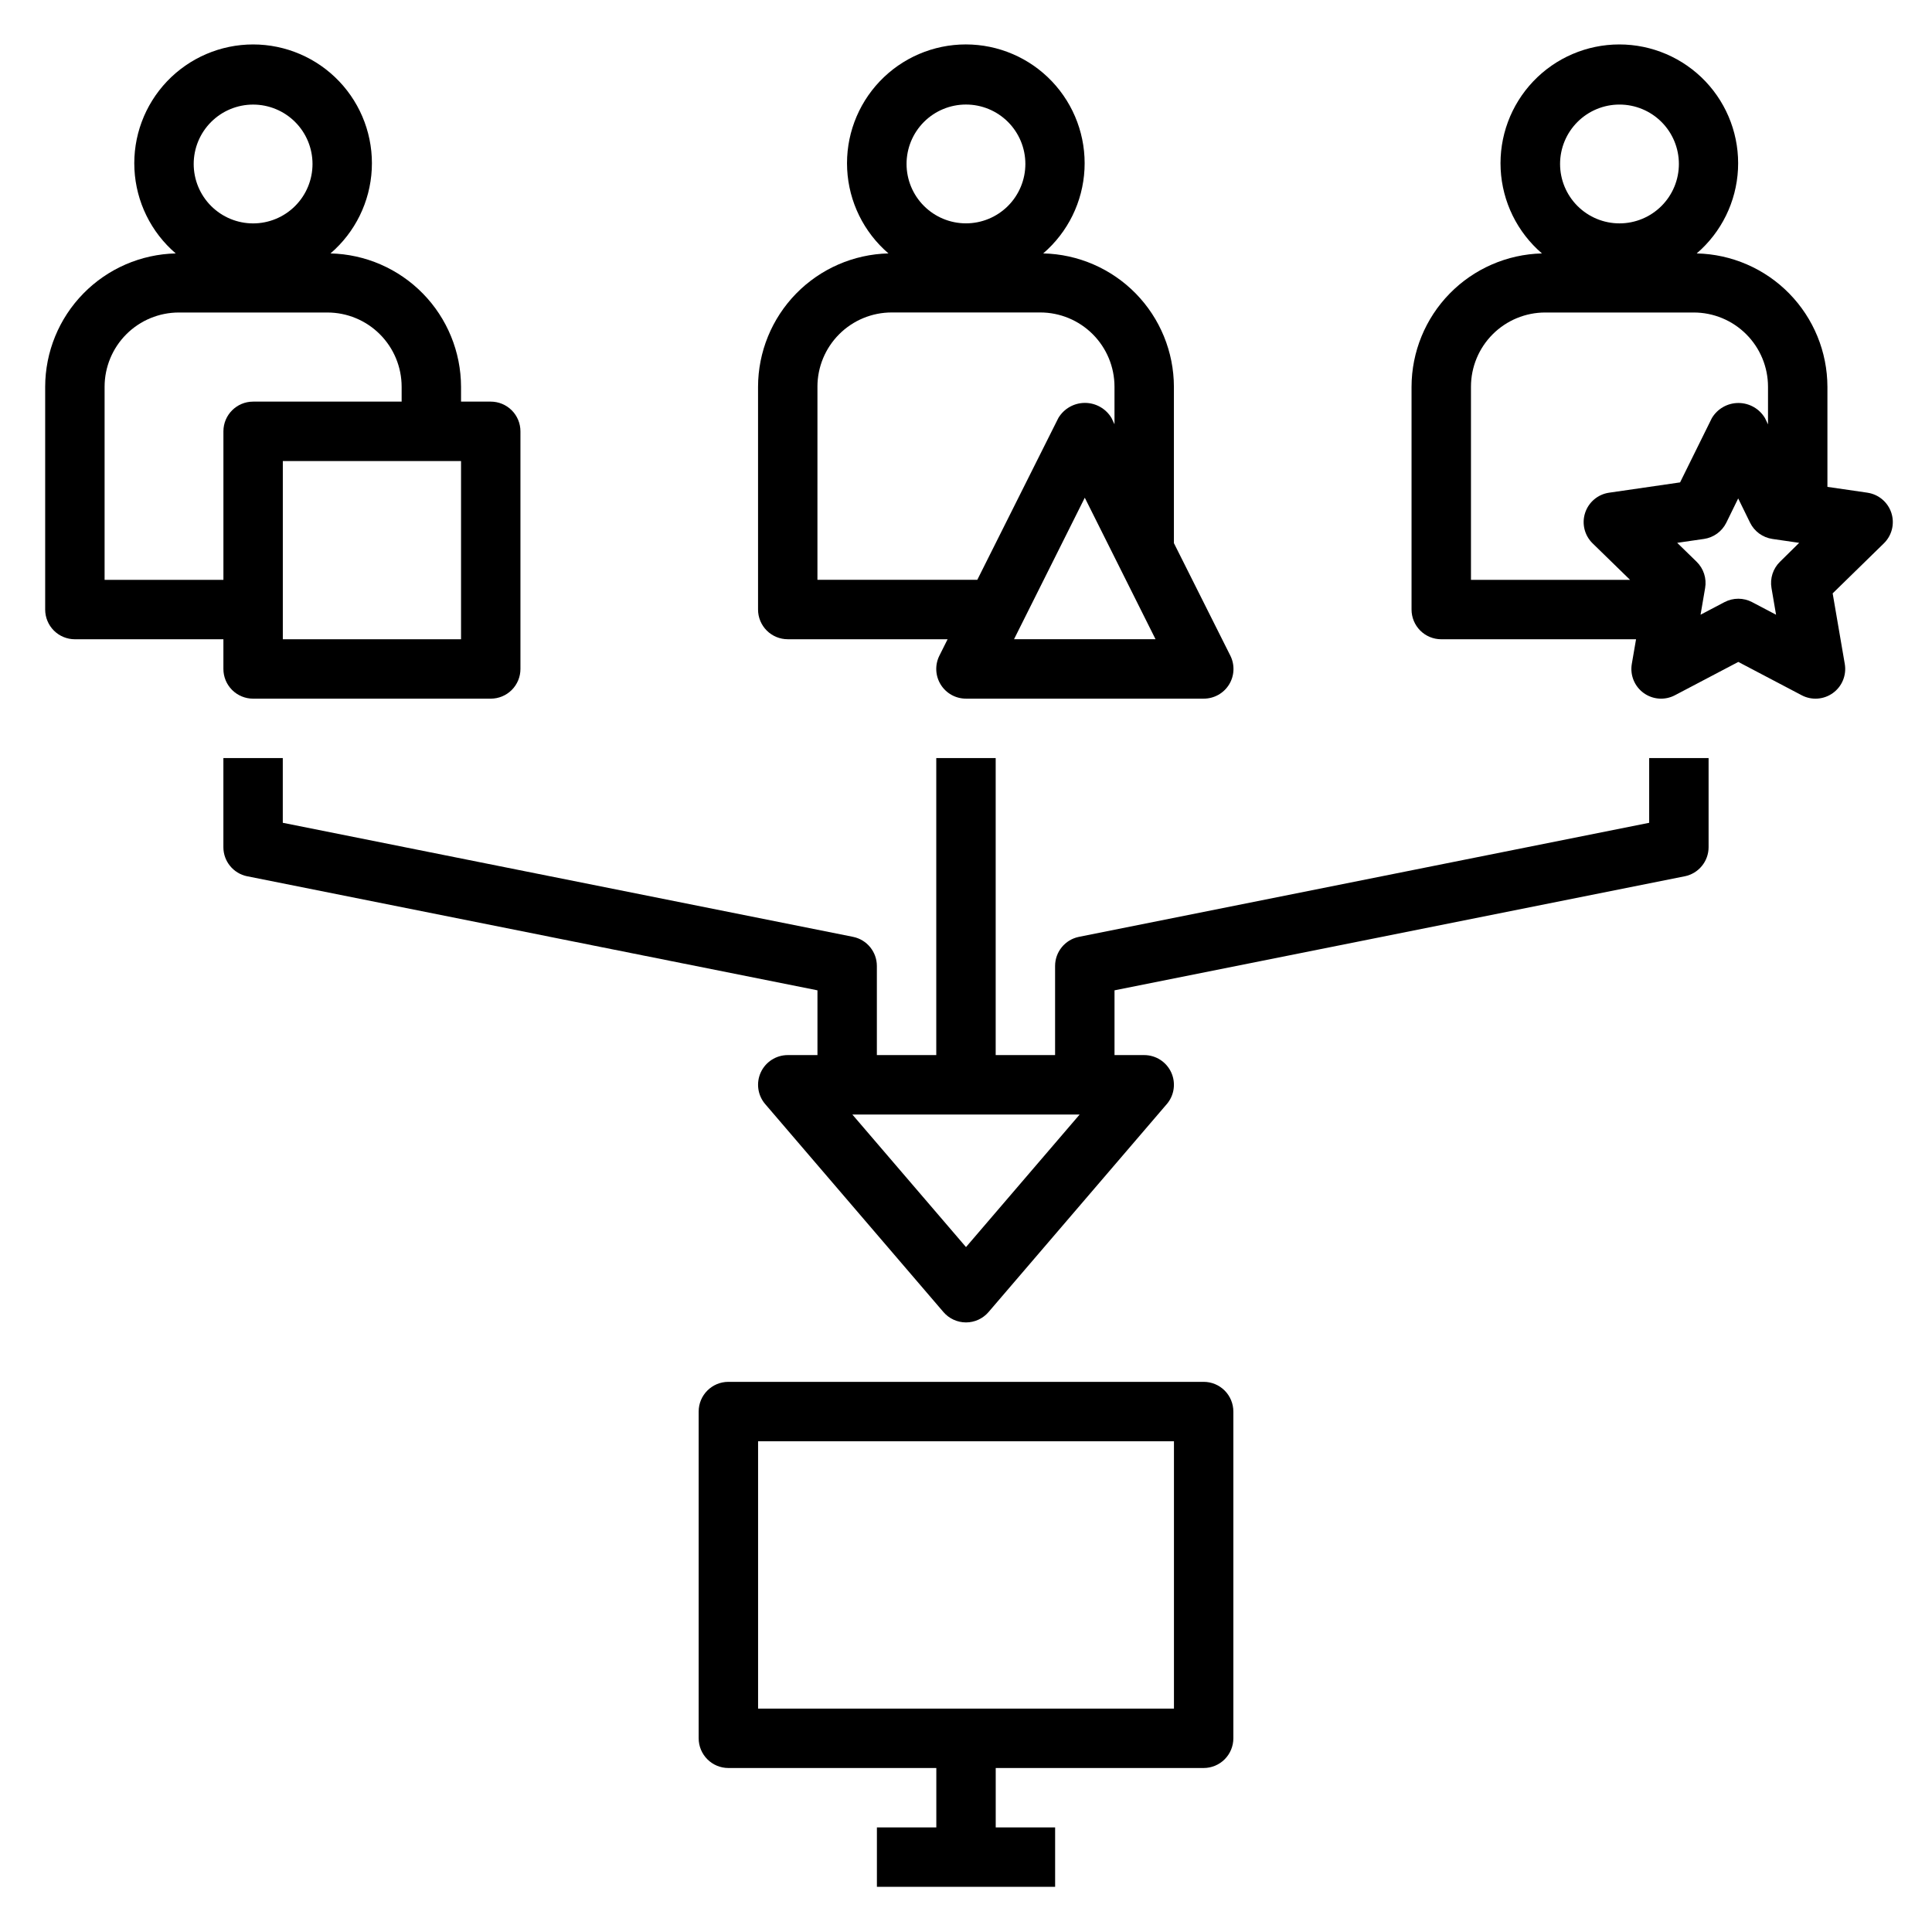 <?xml version="1.0" encoding="UTF-8"?>
<!-- Uploaded to: SVG Find, www.svgfind.com, Generator: SVG Find Mixer Tools -->
<svg fill="#000000" width="800px" height="800px" version="1.1" viewBox="144 144 512 512" xmlns="http://www.w3.org/2000/svg">
 <g>
  <path d="m163.84 313.41h39.363v7.871c0 2.09 0.828 4.09 2.305 5.566 1.477 1.477 3.477 2.305 5.566 2.305h62.977c2.086 0 4.09-0.828 5.566-2.305 1.477-1.477 2.305-3.477 2.305-5.566v-62.977c0-2.086-0.828-4.09-2.305-5.566-1.477-1.477-3.481-2.305-5.566-2.305h-7.871v-3.938c-0.023-9.238-3.648-18.102-10.113-24.703-6.465-6.602-15.25-10.418-24.484-10.633 6.547-5.617 10.5-13.68 10.938-22.297 0.441-8.617-2.676-17.035-8.621-23.293-5.945-6.254-14.195-9.793-22.824-9.793-8.629 0-16.879 3.539-22.824 9.793-5.945 6.258-9.062 14.676-8.625 23.293s4.394 16.68 10.941 22.297c-9.234 0.215-18.023 4.031-24.484 10.633-6.465 6.602-10.094 15.465-10.113 24.703v59.043c0 2.086 0.832 4.09 2.305 5.566 1.477 1.477 3.481 2.305 5.566 2.305zm102.34-47.23v47.23h-47.23v-47.23zm-55.102-94.465c4.176 0 8.18 1.656 11.133 4.609 2.953 2.953 4.609 6.957 4.609 11.133s-1.656 8.18-4.609 11.133c-2.953 2.953-6.957 4.613-11.133 4.613-4.176 0-8.18-1.66-11.133-4.613-2.953-2.953-4.613-6.957-4.613-11.133s1.66-8.18 4.613-11.133c2.953-2.953 6.957-4.609 11.133-4.609zm-39.359 74.781c0-5.219 2.074-10.223 5.762-13.914 3.691-3.691 8.699-5.766 13.918-5.766h39.359c5.219 0 10.227 2.074 13.914 5.766 3.691 3.691 5.766 8.695 5.766 13.914v3.938h-39.359c-4.348 0-7.871 3.523-7.871 7.871v39.359l-31.488 0.004z"/>
  <path d="m344.89 246.49v59.043c0 2.086 0.828 4.09 2.305 5.566 1.477 1.477 3.481 2.305 5.566 2.305h42.367l-2.18 4.352c-1.219 2.441-1.09 5.34 0.348 7.66 1.434 2.32 3.969 3.734 6.699 3.731h62.977c2.734 0.016 5.281-1.391 6.727-3.711 1.445-2.324 1.578-5.231 0.355-7.68l-14.957-29.824v-41.441c-0.02-9.242-3.652-18.113-10.125-24.719-6.473-6.602-15.27-10.41-24.512-10.617 6.547-5.617 10.504-13.68 10.941-22.297s-2.68-17.035-8.625-23.293c-5.941-6.254-14.195-9.793-22.82-9.793-8.629 0-16.879 3.539-22.824 9.793-5.945 6.258-9.062 14.676-8.625 23.293s4.394 16.68 10.941 22.297c-9.23 0.227-18.008 4.047-24.461 10.645-6.453 6.602-10.078 15.461-10.098 24.691zm105.34 66.914h-37.504l18.754-37.504zm-50.238-141.7c4.176 0 8.18 1.656 11.133 4.609 2.949 2.953 4.609 6.957 4.609 11.133s-1.66 8.18-4.609 11.133c-2.953 2.953-6.957 4.613-11.133 4.613s-8.18-1.66-11.133-4.613c-2.953-2.953-4.613-6.957-4.613-11.133s1.66-8.18 4.613-11.133c2.953-2.953 6.957-4.609 11.133-4.609zm-39.359 74.785-0.004-0.004c0-5.219 2.074-10.223 5.766-13.914s8.695-5.766 13.918-5.766h39.359c5.219 0 10.223 2.074 13.914 5.766s5.766 8.695 5.766 13.914v9.949l-0.789-1.66v0.004c-1.48-2.484-4.156-4.004-7.043-4.004-2.891 0-5.566 1.52-7.047 4.004l-21.477 42.879h-42.367z"/>
  <path d="m462.98 612.54c2.086 0 4.09-0.828 5.566-2.305 1.473-1.477 2.305-3.481 2.305-5.566v-86.594c0-2.086-0.832-4.09-2.305-5.566-1.477-1.477-3.481-2.305-5.566-2.305h-125.95c-4.348 0-7.875 3.523-7.875 7.871v86.594c0 2.086 0.832 4.09 2.309 5.566 1.477 1.477 3.477 2.305 5.566 2.305h55.105v15.742l-15.746 0.004v15.742h47.23v-15.742h-15.742v-15.746zm-118.08-15.742v-70.852h110.21v70.848z"/>
  <path d="m638.91 274.57-10.625-1.543v-26.531c-0.023-9.242-3.656-18.113-10.129-24.719-6.469-6.602-15.266-10.41-24.512-10.617 6.551-5.617 10.504-13.68 10.941-22.297s-2.68-17.035-8.621-23.293c-5.945-6.254-14.195-9.793-22.824-9.793-8.629 0-16.879 3.539-22.824 9.793-5.945 6.258-9.062 14.676-8.625 23.293s4.394 16.68 10.941 22.297c-9.23 0.227-18.004 4.047-24.461 10.645-6.453 6.602-10.078 15.461-10.098 24.691v59.043c0 2.086 0.832 4.09 2.305 5.566 1.477 1.477 3.481 2.305 5.566 2.305h51.625l-1.125 6.543c-0.504 2.953 0.711 5.938 3.133 7.695 2.426 1.762 5.637 1.996 8.289 0.602l16.801-8.832 16.801 8.832h-0.004c2.652 1.395 5.867 1.16 8.293-0.602 2.422-1.758 3.637-4.742 3.129-7.695l-3.211-18.703 13.562-13.25c2.148-2.094 2.922-5.223 1.996-8.07-0.926-2.852-3.391-4.93-6.356-5.359zm-65.73-102.86c4.176 0 8.18 1.656 11.133 4.609 2.953 2.953 4.609 6.957 4.609 11.133s-1.656 8.18-4.609 11.133c-2.953 2.953-6.957 4.613-11.133 4.613-4.176 0-8.18-1.66-11.133-4.613-2.953-2.953-4.613-6.957-4.613-11.133s1.66-8.18 4.613-11.133c2.953-2.953 6.957-4.609 11.133-4.609zm-2.754 102.86c-2.969 0.43-5.434 2.508-6.359 5.359-0.926 2.848-0.152 5.977 1.996 8.07l9.918 9.668h-42.16v-51.172c0-5.219 2.07-10.223 5.762-13.914 3.691-3.691 8.699-5.766 13.918-5.766h39.359c5.219 0 10.227 2.074 13.914 5.766 3.691 3.691 5.766 8.695 5.766 13.914v9.973l-0.789-1.645 0.004 0.004c-1.473-2.5-4.156-4.031-7.055-4.031s-5.582 1.531-7.055 4.031l-8.406 17.012zm45.305 18.285h-0.004c-1.855 1.809-2.703 4.414-2.266 6.969l1.211 7.086-6.344-3.336v-0.004c-2.293-1.203-5.031-1.203-7.32 0l-6.344 3.336 1.211-7.086v0.004c0.438-2.555-0.41-5.16-2.269-6.969l-5.133-5 7.086-1.031v0.004c2.566-0.375 4.781-1.984 5.93-4.309l3.148-6.43 3.148 6.43c1.145 2.324 3.363 3.934 5.926 4.309l7.086 1.031z"/>
  <path d="m581.05 362.05-151.14 30.23c-3.668 0.746-6.301 3.973-6.301 7.715v23.617l-15.742-0.004v-78.719h-15.746v78.719h-15.742v-23.613c0-3.742-2.633-6.969-6.297-7.715l-151.14-30.23v-17.16h-15.742v23.617c-0.004 3.738 2.629 6.965 6.297 7.715l151.14 30.227v17.16h-7.871c-3.074 0-5.867 1.793-7.152 4.586-1.281 2.793-0.824 6.078 1.18 8.41l47.23 55.105c1.496 1.742 3.68 2.746 5.977 2.746s4.477-1.004 5.973-2.746l47.23-55.105h0.004c2-2.332 2.461-5.617 1.176-8.41-1.285-2.793-4.078-4.586-7.152-4.586h-7.871v-17.16l151.14-30.23-0.004 0.004c3.668-0.75 6.301-3.977 6.301-7.715v-23.617h-15.746zm-181.05 112.44-30.121-35.133h60.238z"/>
 </g>
</svg>